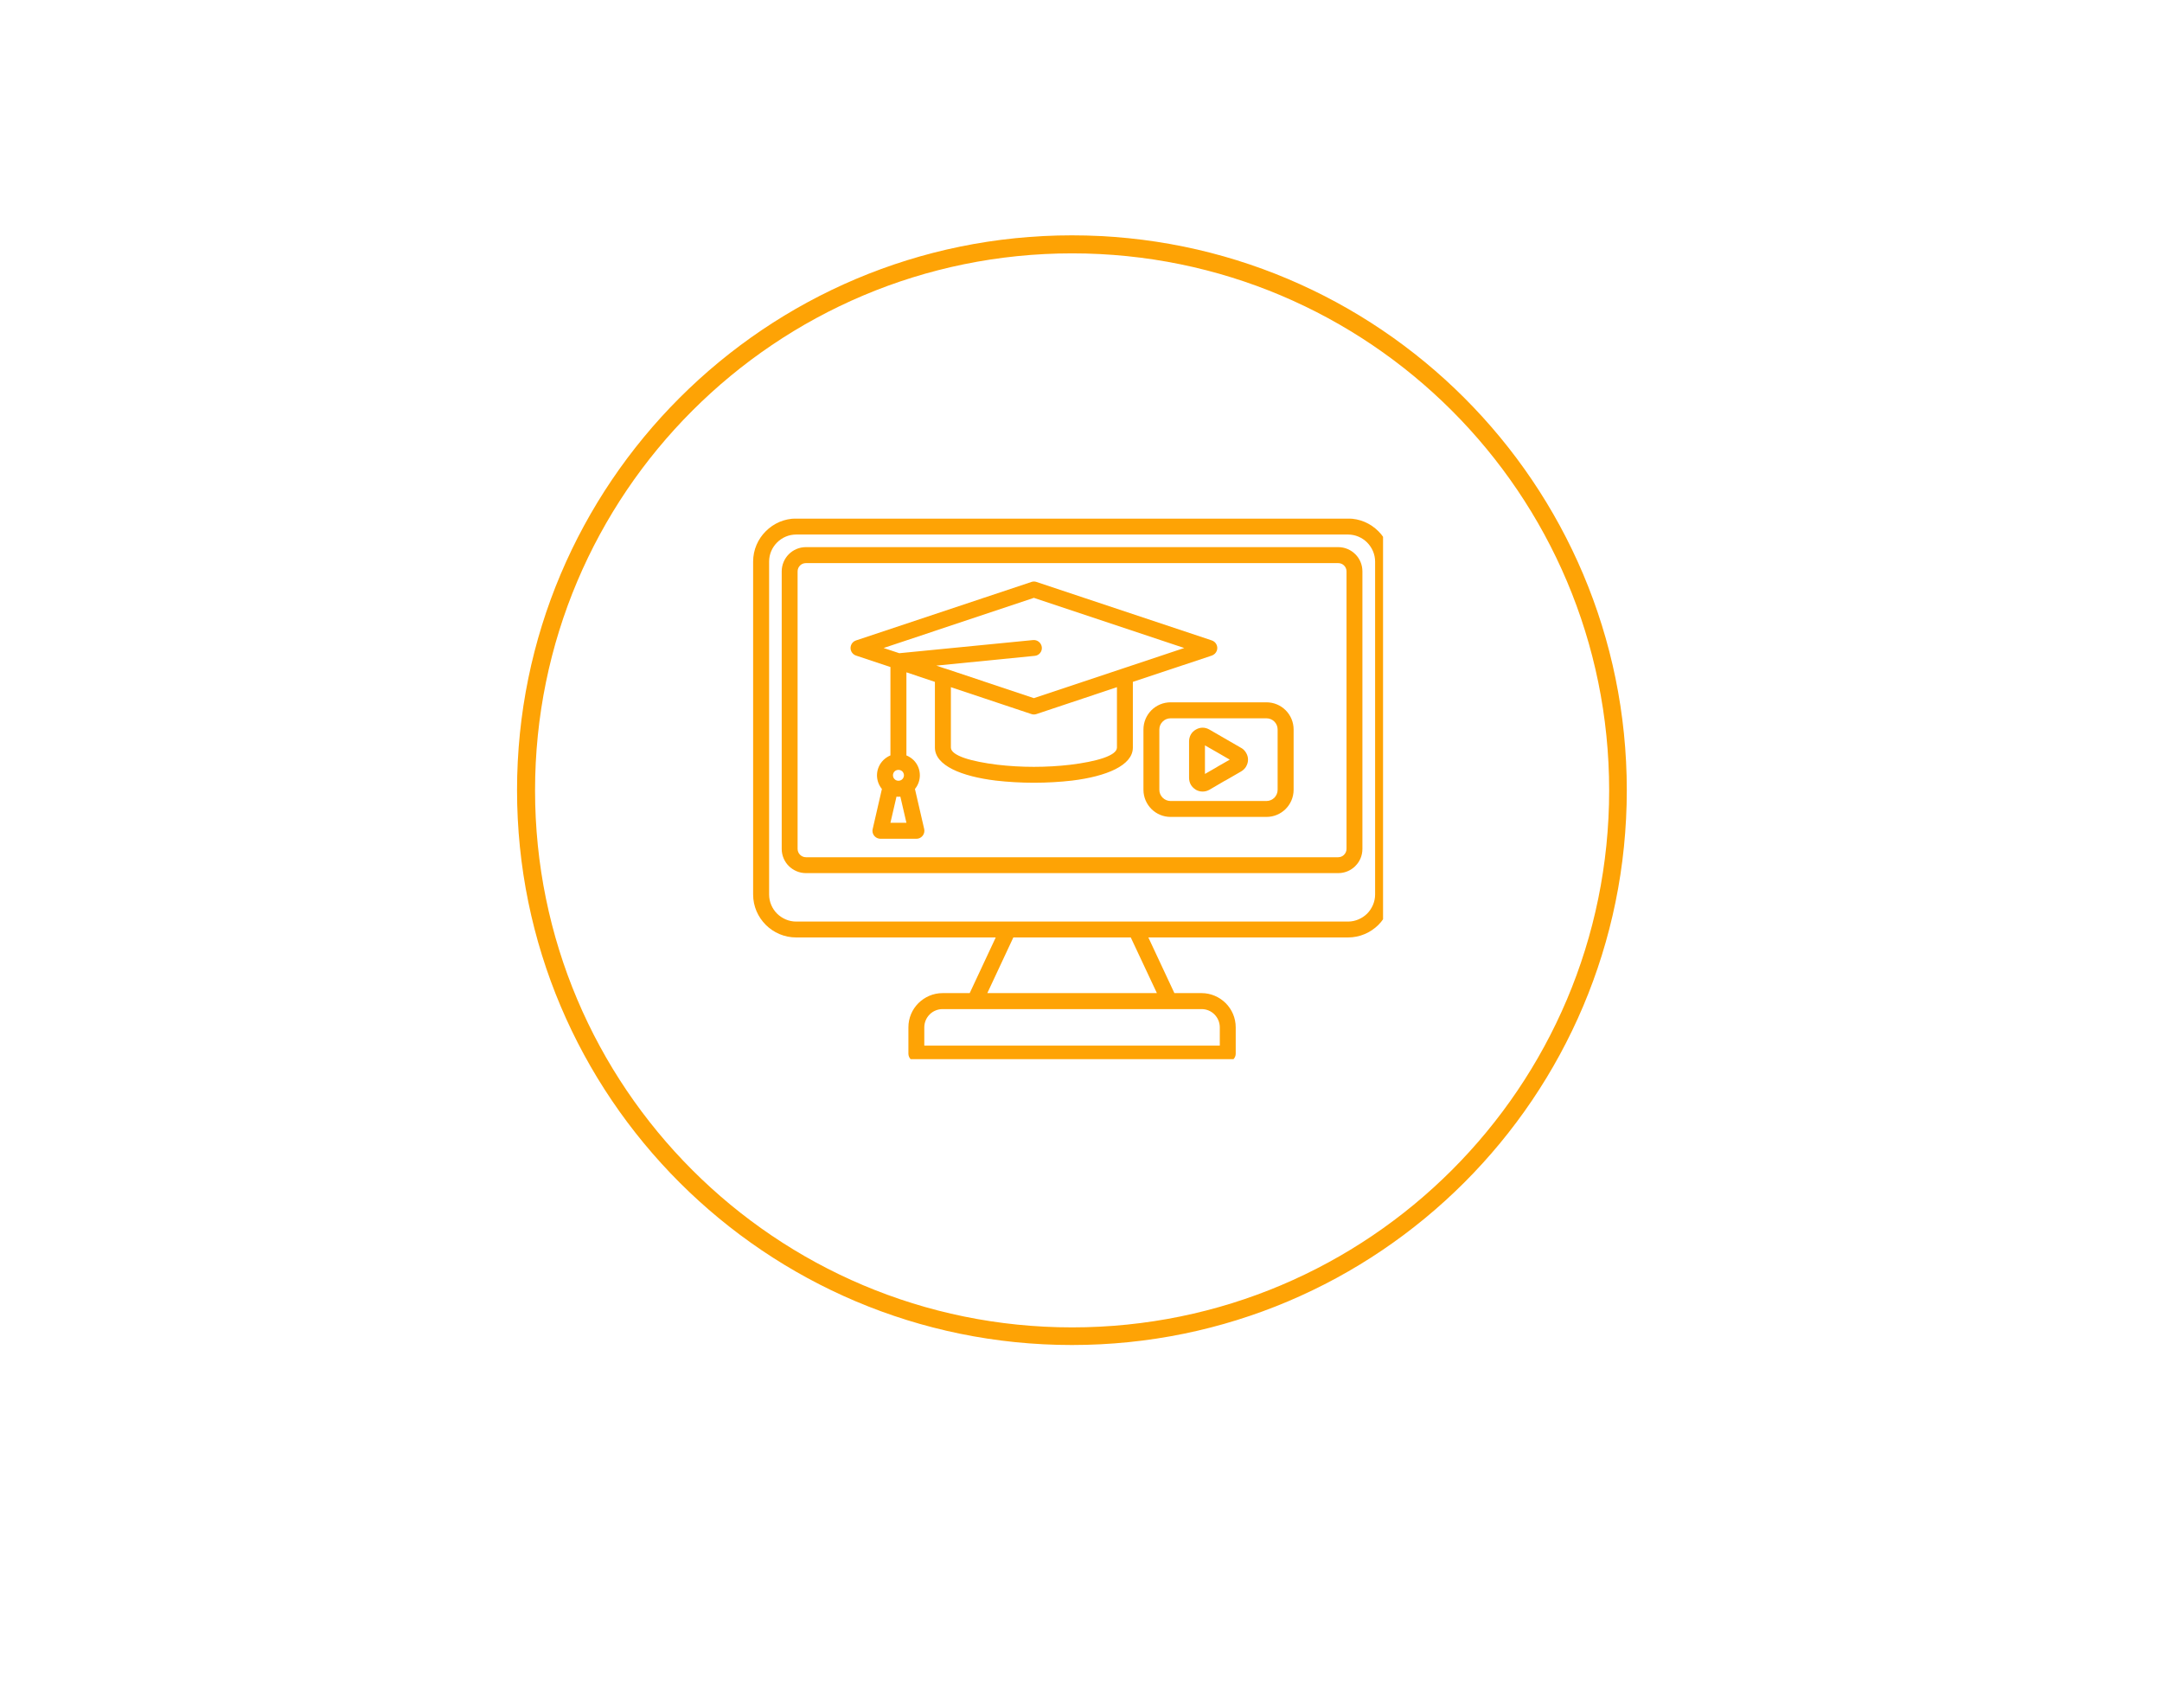<svg xmlns="http://www.w3.org/2000/svg" xmlns:xlink="http://www.w3.org/1999/xlink" width="119" zoomAndPan="magnify" viewBox="0 0 89.25 70.5" height="94" preserveAspectRatio="xMidYMid meet" version="1.0"><defs><clipPath id="3a6e4e4cec"><path d="M 22.09 10.457 L 66.715 10.457 L 66.715 55 L 22.09 55 Z M 22.09 10.457 " clip-rule="nonzero"/></clipPath><clipPath id="12fa5ec131"><path d="M 21.344 32.621 C 21.344 45.273 31.602 55.531 44.254 55.531 C 56.906 55.531 67.16 45.273 67.16 32.621 C 67.16 19.969 56.906 9.715 44.254 9.715 C 31.602 9.715 21.344 19.969 21.344 32.621 Z M 21.344 32.621 " clip-rule="nonzero"/></clipPath><clipPath id="f2a6d30909"><path d="M 44.254 10.605 C 50.094 10.605 55.691 12.926 59.82 17.055 C 63.949 21.184 66.27 26.785 66.27 32.621 C 66.27 38.461 63.949 44.059 59.82 48.188 C 55.691 52.316 50.094 54.637 44.254 54.637 C 32.094 54.637 22.238 44.781 22.238 32.621 C 22.238 20.465 32.094 10.605 44.254 10.605 Z M 44.254 10.605 " clip-rule="nonzero"/></clipPath><clipPath id="625e12ac07"><path d="M 21.344 9.715 L 67.453 9.715 L 67.453 55.824 L 21.344 55.824 Z M 21.344 9.715 " clip-rule="nonzero"/></clipPath><clipPath id="030fc1e199"><path d="M 21.344 32.621 C 21.344 45.273 31.602 55.531 44.254 55.531 C 56.906 55.531 67.16 45.273 67.16 32.621 C 67.16 19.969 56.906 9.715 44.254 9.715 C 31.602 9.715 21.344 19.969 21.344 32.621 Z M 21.344 32.621 " clip-rule="nonzero"/></clipPath><clipPath id="ef1baebe64"><path d="M 21.344 32.621 C 21.344 45.27 31.602 55.523 44.25 55.523 C 56.902 55.523 67.156 45.27 67.156 32.621 C 67.156 19.969 56.902 9.715 44.25 9.715 C 31.602 9.715 21.344 19.969 21.344 32.621 Z M 21.344 32.621 " clip-rule="nonzero"/></clipPath><clipPath id="fe823f9ce3"><path d="M 31.062 21.41 L 57.094 21.41 L 57.094 43.723 L 31.062 43.723 Z M 31.062 21.41 " clip-rule="nonzero"/></clipPath></defs><g clip-path="url(#3a6e4e4cec)"><g clip-path="url(#12fa5ec131)"><g clip-path="url(#f2a6d30909)"><path fill="#fea305" d="M 44.25 55.523 C 31.625 55.523 21.344 45.246 21.344 32.621 C 21.344 19.992 31.625 9.715 44.25 9.715 C 56.875 9.715 67.156 19.992 67.156 32.621 C 67.156 45.246 56.875 55.523 44.25 55.523 Z M 44.25 10.055 C 31.805 10.055 21.684 20.176 21.684 32.621 C 21.684 45.066 31.805 55.188 44.25 55.188 C 56.695 55.188 66.816 45.066 66.816 32.621 C 66.816 20.176 56.695 10.055 44.25 10.055 Z M 44.25 10.055 " fill-opacity="1" fill-rule="nonzero"/></g></g></g><g clip-path="url(#625e12ac07)"><g clip-path="url(#030fc1e199)"><g clip-path="url(#ef1baebe64)"><path stroke-linecap="butt" transform="matrix(0.744, 0, 0, 0.744, 21.346, 9.715)" fill="none" stroke-linejoin="miter" d="M -0.003 30.799 C -0.003 47.805 13.789 61.592 30.796 61.592 C 47.807 61.592 61.594 47.805 61.594 30.799 C 61.594 13.787 47.807 0 30.796 0 C 13.789 0 -0.003 13.787 -0.003 30.799 Z M -0.003 30.799 " stroke="#fea305" stroke-width="2" stroke-opacity="1" stroke-miterlimit="4"/></g></g></g><g clip-path="url(#fe823f9ce3)"><path fill="#fea305" d="M 38.914 40.996 L 40.031 40.996 L 41.105 38.699 L 32.867 38.699 C 32.379 38.699 31.934 38.5 31.613 38.18 C 31.289 37.855 31.09 37.414 31.09 36.926 L 31.09 23.184 C 31.09 22.695 31.289 22.25 31.613 21.93 C 31.934 21.605 32.379 21.406 32.867 21.406 L 55.648 21.406 C 56.137 21.406 56.578 21.605 56.902 21.93 C 57.223 22.25 57.422 22.695 57.422 23.184 L 57.422 36.926 C 57.422 37.414 57.223 37.855 56.902 38.18 C 56.578 38.5 56.137 38.699 55.648 38.699 L 47.406 38.699 L 48.48 40.996 L 49.602 40.996 C 49.988 40.996 50.34 41.156 50.598 41.41 C 50.855 41.668 51.012 42.02 51.012 42.41 L 51.012 43.496 C 51.012 43.676 50.867 43.824 50.684 43.824 L 37.828 43.824 C 37.645 43.824 37.5 43.676 37.5 43.496 L 37.5 42.41 C 37.5 42.02 37.656 41.668 37.914 41.41 C 38.172 41.156 38.523 40.996 38.914 40.996 Z M 39 27.594 C 39.02 27.598 39.039 27.602 39.055 27.609 L 42.68 28.82 L 48.887 26.75 L 42.68 24.68 L 36.477 26.75 L 37.125 26.965 L 42.648 26.422 C 42.828 26.406 42.988 26.539 43.008 26.719 C 43.027 26.898 42.895 27.059 42.715 27.074 L 38.652 27.477 Z M 39.254 28.367 L 39.254 30.859 C 39.254 31.195 40.102 31.438 41.184 31.57 C 41.652 31.625 42.168 31.656 42.68 31.656 C 43.195 31.656 43.711 31.625 44.18 31.57 C 45.262 31.438 46.109 31.195 46.109 30.859 L 46.109 28.367 L 42.785 29.477 C 42.715 29.5 42.645 29.5 42.578 29.477 Z M 46.766 28.148 L 50.027 27.062 C 50.121 27.027 50.199 26.957 50.234 26.855 C 50.293 26.684 50.199 26.496 50.027 26.438 L 42.785 24.023 C 42.719 24 42.648 24 42.578 24.023 L 35.336 26.438 C 35.242 26.469 35.16 26.543 35.129 26.645 C 35.07 26.816 35.164 27.004 35.336 27.062 L 36.758 27.535 L 36.758 31.184 C 36.648 31.23 36.547 31.297 36.465 31.379 C 36.305 31.539 36.203 31.762 36.203 32.004 C 36.203 32.219 36.281 32.418 36.406 32.57 L 36.031 34.199 C 36.023 34.23 36.016 34.262 36.016 34.297 C 36.016 34.477 36.164 34.625 36.348 34.625 L 37.832 34.625 C 37.855 34.625 37.879 34.621 37.906 34.617 C 38.082 34.574 38.191 34.398 38.152 34.223 L 37.77 32.57 C 37.895 32.418 37.973 32.219 37.973 32.004 C 37.973 31.762 37.875 31.539 37.715 31.379 C 37.629 31.297 37.531 31.23 37.418 31.184 L 37.418 27.754 L 38.594 28.148 L 38.594 30.859 C 38.594 31.602 39.695 32.051 41.105 32.223 C 41.605 32.281 42.145 32.312 42.68 32.312 C 43.219 32.312 43.758 32.281 44.258 32.223 C 45.664 32.051 46.766 31.602 46.766 30.859 Z M 37.168 32.887 C 37.141 32.887 37.113 32.891 37.09 32.891 C 37.062 32.891 37.035 32.887 37.008 32.887 L 36.758 33.965 L 37.418 33.965 Z M 37.25 31.844 C 37.207 31.805 37.152 31.781 37.09 31.781 C 37.027 31.781 36.969 31.805 36.93 31.844 C 36.887 31.887 36.863 31.941 36.863 32.004 C 36.863 32.066 36.887 32.125 36.93 32.164 C 36.969 32.207 37.027 32.23 37.09 32.23 C 37.152 32.23 37.207 32.207 37.25 32.164 C 37.289 32.125 37.316 32.066 37.316 32.004 C 37.316 31.941 37.289 31.887 37.25 31.844 Z M 48.324 28.992 C 48.016 28.992 47.734 29.117 47.531 29.32 C 47.328 29.523 47.203 29.805 47.203 30.113 L 47.203 32.602 C 47.203 32.91 47.328 33.191 47.531 33.395 C 47.734 33.598 48.016 33.723 48.324 33.723 L 52.281 33.723 C 52.59 33.723 52.871 33.598 53.074 33.395 C 53.277 33.191 53.402 32.91 53.402 32.602 L 53.402 30.113 C 53.402 29.805 53.277 29.523 53.074 29.32 C 52.871 29.117 52.59 28.992 52.281 28.992 Z M 52.281 29.652 L 48.324 29.652 C 48.195 29.652 48.078 29.703 47.996 29.789 C 47.91 29.871 47.859 29.988 47.859 30.113 L 47.859 32.602 C 47.859 32.73 47.91 32.844 47.996 32.93 C 48.078 33.012 48.195 33.066 48.324 33.066 L 52.281 33.066 C 52.41 33.066 52.523 33.012 52.609 32.93 C 52.691 32.844 52.742 32.73 52.742 32.602 L 52.742 30.113 C 52.742 29.988 52.691 29.871 52.609 29.789 C 52.523 29.703 52.41 29.652 52.281 29.652 Z M 51.238 31.844 C 51.316 31.797 51.379 31.738 51.426 31.668 C 51.43 31.656 51.438 31.648 51.441 31.641 C 51.492 31.555 51.52 31.457 51.52 31.359 C 51.52 31.258 51.492 31.164 51.441 31.078 C 51.398 31.004 51.34 30.938 51.266 30.891 C 51.254 30.883 51.246 30.879 51.238 30.875 L 49.926 30.117 C 49.836 30.066 49.742 30.039 49.645 30.039 C 49.551 30.039 49.453 30.066 49.367 30.117 C 49.277 30.168 49.207 30.238 49.16 30.32 C 49.113 30.406 49.086 30.5 49.086 30.602 L 49.086 32.113 C 49.086 32.215 49.113 32.312 49.16 32.395 C 49.203 32.469 49.266 32.535 49.34 32.582 C 49.348 32.59 49.355 32.594 49.367 32.602 C 49.453 32.652 49.551 32.676 49.645 32.676 C 49.742 32.676 49.836 32.652 49.926 32.602 L 50.562 32.23 C 50.57 32.227 50.574 32.227 50.582 32.223 Z M 50.254 31.652 L 50.766 31.359 L 50.254 31.062 L 49.742 30.77 L 49.742 31.949 L 50.238 31.664 Z M 41.625 38.043 L 55.648 38.043 C 55.953 38.043 56.234 37.914 56.438 37.715 C 56.637 37.512 56.766 37.23 56.766 36.926 L 56.766 23.184 C 56.766 22.875 56.637 22.598 56.438 22.395 C 56.234 22.191 55.953 22.066 55.648 22.066 L 32.867 22.066 C 32.559 22.066 32.281 22.191 32.078 22.395 C 31.875 22.598 31.75 22.875 31.75 23.184 L 31.75 36.926 C 31.75 37.23 31.875 37.512 32.078 37.715 C 32.281 37.914 32.559 38.043 32.867 38.043 Z M 33.27 36.043 L 55.242 36.043 C 55.508 36.043 55.75 35.941 55.93 35.77 C 55.938 35.766 55.945 35.758 55.949 35.75 C 56.133 35.57 56.242 35.32 56.242 35.043 L 56.242 23.586 C 56.242 23.312 56.133 23.059 55.949 22.879 C 55.77 22.699 55.52 22.586 55.242 22.586 L 33.27 22.586 C 32.992 22.586 32.742 22.699 32.562 22.879 C 32.383 23.059 32.27 23.312 32.27 23.586 L 32.27 35.043 C 32.27 35.32 32.383 35.57 32.562 35.75 C 32.746 35.93 32.996 36.043 33.27 36.043 Z M 33.027 35.285 C 33.09 35.348 33.176 35.387 33.27 35.387 L 55.242 35.387 C 55.332 35.387 55.414 35.352 55.473 35.297 L 55.484 35.285 C 55.547 35.223 55.586 35.137 55.586 35.043 L 55.586 23.586 C 55.586 23.492 55.547 23.406 55.484 23.344 C 55.422 23.281 55.336 23.246 55.242 23.246 L 33.27 23.246 C 33.176 23.246 33.09 23.281 33.027 23.344 C 32.965 23.406 32.926 23.492 32.926 23.586 L 32.926 35.043 C 32.926 35.137 32.965 35.223 33.027 35.285 Z M 40.758 40.996 L 47.758 40.996 L 46.68 38.699 L 41.832 38.699 Z M 49.602 41.656 L 38.914 41.656 C 38.707 41.656 38.516 41.738 38.379 41.875 C 38.242 42.012 38.156 42.203 38.156 42.41 L 38.156 43.164 L 50.355 43.164 L 50.355 42.41 C 50.355 42.203 50.27 42.012 50.133 41.875 C 49.996 41.738 49.809 41.656 49.602 41.656 Z M 49.602 41.656 " fill-opacity="1" fill-rule="evenodd"/></g></svg>